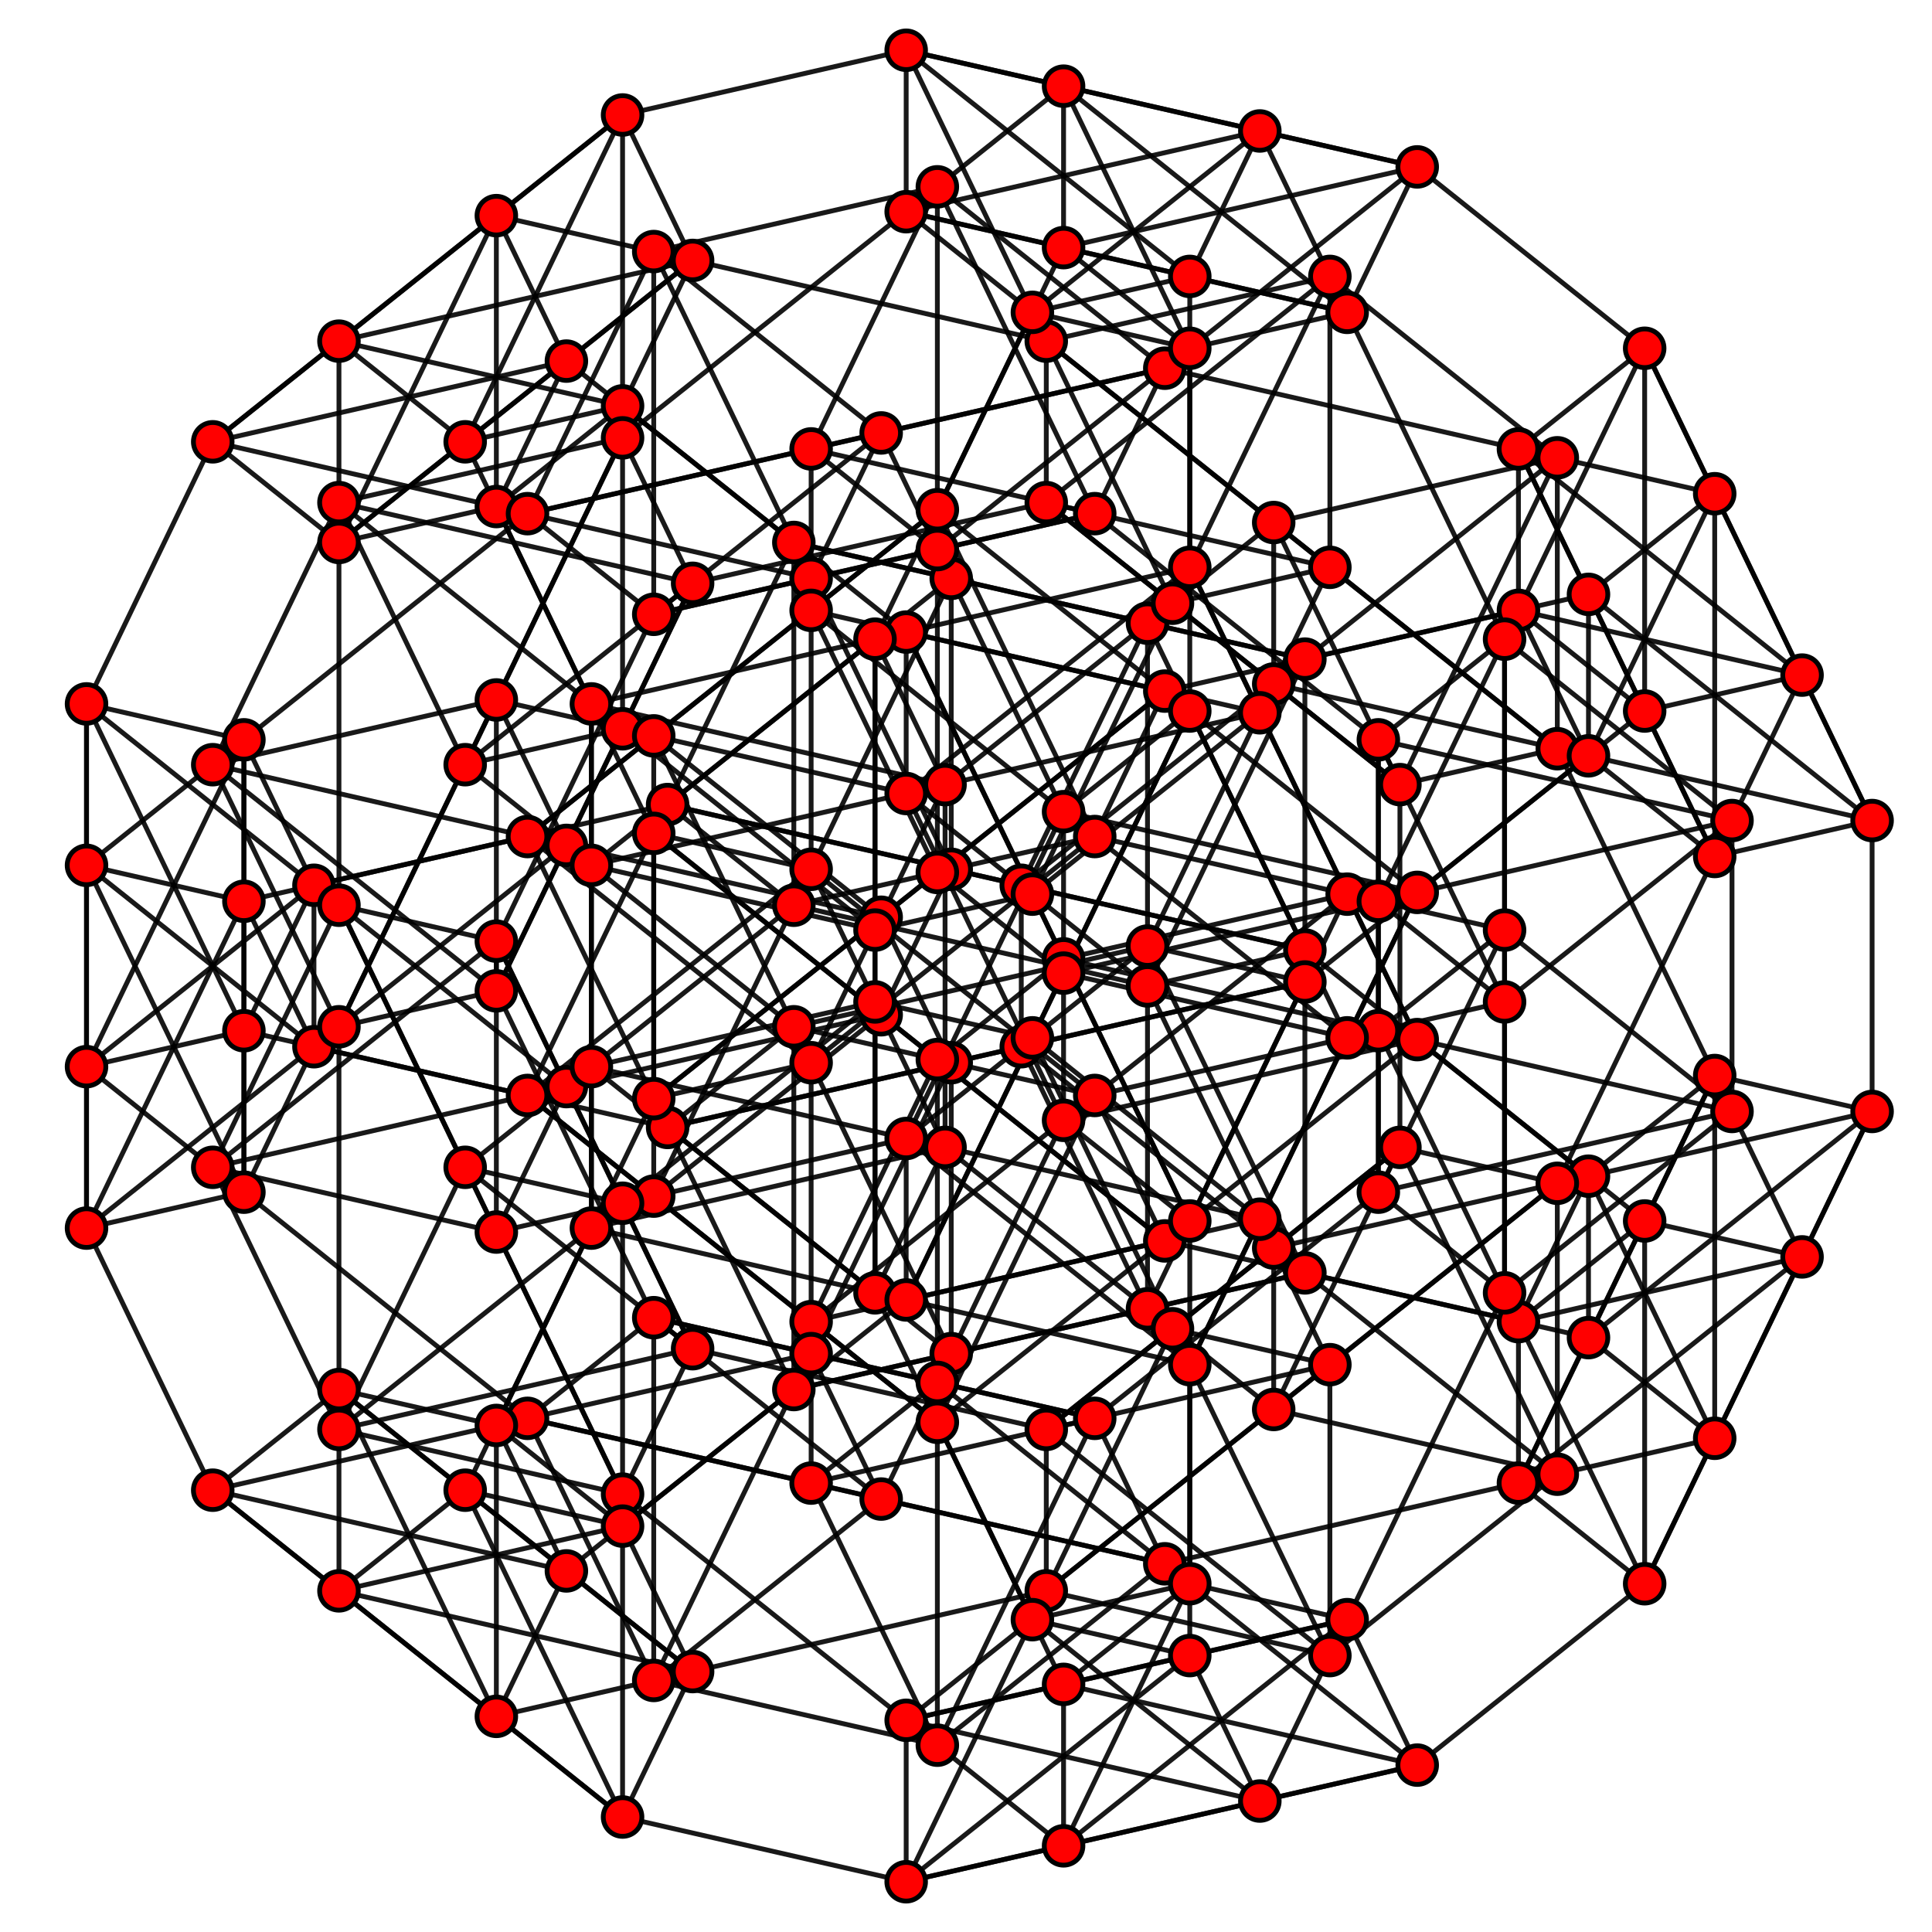 <?xml version="1.0" encoding="UTF-8" standalone="no"?>
<svg
xmlns="http://www.w3.org/2000/svg"
version="1.0"
width="3200" height="3200"
id="6-simplex_t012.svg">
<g style="stroke:#000000;stroke-width:8.0;stroke-opacity:0.90;">
<line x1="2840.097" y1="2382.241" x2="2631.040" y2="2215.524"/>
<line x1="2840.097" y1="2382.241" x2="2631.040" y2="1948.130"/>
<line x1="2840.097" y1="2382.241" x2="2840.097" y2="1781.413"/>
<line x1="2840.097" y1="2382.241" x2="3100.786" y2="1840.914"/>
<line x1="2840.097" y1="2382.241" x2="2579.407" y2="2441.742"/>
<line x1="2840.097" y1="2382.241" x2="2724.079" y2="2623.155"/>
<line x1="2631.040" y1="2215.524" x2="2631.040" y2="1948.130"/>
<line x1="2631.040" y1="2215.524" x2="2840.097" y2="1781.413"/>
<line x1="2631.040" y1="2215.524" x2="3100.786" y2="1840.914"/>
<line x1="2631.040" y1="2215.524" x2="2161.293" y2="2108.307"/>
<line x1="2631.040" y1="2215.524" x2="2515.022" y2="2456.438"/>
<line x1="2631.040" y1="1948.130" x2="2840.097" y2="1781.413"/>
<line x1="2631.040" y1="1948.130" x2="3100.786" y2="1840.914"/>
<line x1="2631.040" y1="1948.130" x2="2161.293" y2="1573.520"/>
<line x1="2631.040" y1="1948.130" x2="2515.022" y2="2189.044"/>
<line x1="2840.097" y1="1781.413" x2="3100.786" y2="1840.914"/>
<line x1="2840.097" y1="1781.413" x2="2579.407" y2="1240.085"/>
<line x1="2840.097" y1="1781.413" x2="2724.079" y2="2022.326"/>
<line x1="3100.786" y1="1840.914" x2="3100.787" y2="1359.086"/>
<line x1="3100.786" y1="1840.914" x2="2984.769" y2="2081.827"/>
<line x1="2579.407" y1="2441.742" x2="2109.660" y2="2334.525"/>
<line x1="2579.407" y1="2441.742" x2="2109.660" y2="2067.132"/>
<line x1="2579.407" y1="2441.742" x2="2318.717" y2="1900.414"/>
<line x1="2579.407" y1="2441.742" x2="2579.407" y2="1959.915"/>
<line x1="2579.407" y1="2441.742" x2="2202.699" y2="2742.156"/>
<line x1="2161.293" y1="2108.307" x2="1900.603" y2="2167.808"/>
<line x1="2161.293" y1="2108.307" x2="1691.546" y2="1733.697"/>
<line x1="2161.293" y1="2108.307" x2="1900.603" y2="1566.980"/>
<line x1="2161.293" y1="2108.307" x2="2161.293" y2="1626.480"/>
<line x1="2161.293" y1="2108.307" x2="1575.528" y2="2242.004"/>
<line x1="2161.293" y1="1573.520" x2="1900.603" y2="1633.020"/>
<line x1="2161.293" y1="1573.520" x2="1691.546" y2="1466.303"/>
<line x1="2161.293" y1="1573.520" x2="1900.603" y2="1032.192"/>
<line x1="2161.293" y1="1573.520" x2="2161.293" y2="1091.693"/>
<line x1="2161.293" y1="1573.520" x2="1575.528" y2="1439.823"/>
<line x1="2579.407" y1="1240.085" x2="2318.717" y2="1299.586"/>
<line x1="2579.407" y1="1240.085" x2="2109.660" y2="1132.868"/>
<line x1="2579.407" y1="1240.085" x2="2109.660" y2="865.474"/>
<line x1="2579.407" y1="1240.085" x2="2579.407" y2="758.258"/>
<line x1="2579.407" y1="1240.085" x2="2202.699" y2="939.671"/>
<line x1="3100.787" y1="1359.086" x2="2840.097" y2="1418.587"/>
<line x1="3100.787" y1="1359.086" x2="2631.040" y2="1251.870"/>
<line x1="3100.787" y1="1359.086" x2="2631.040" y2="984.476"/>
<line x1="3100.787" y1="1359.086" x2="2840.097" y2="817.759"/>
<line x1="3100.787" y1="1359.086" x2="2984.769" y2="1118.173"/>
<line x1="2109.660" y1="2334.525" x2="2109.660" y2="2067.132"/>
<line x1="2109.660" y1="2334.525" x2="2318.717" y2="1900.414"/>
<line x1="2109.660" y1="2334.525" x2="2579.407" y2="1959.915"/>
<line x1="2109.660" y1="2334.525" x2="1900.603" y2="2167.808"/>
<line x1="2109.660" y1="2334.525" x2="1732.953" y2="2634.940"/>
<line x1="2109.660" y1="2067.132" x2="2318.717" y2="1900.414"/>
<line x1="2109.660" y1="2067.132" x2="2579.407" y2="1959.915"/>
<line x1="2109.660" y1="2067.132" x2="1900.603" y2="1633.020"/>
<line x1="2109.660" y1="2067.132" x2="1732.953" y2="2367.546"/>
<line x1="2318.717" y1="1900.414" x2="2579.407" y2="1959.915"/>
<line x1="2318.717" y1="1900.414" x2="2318.717" y2="1299.586"/>
<line x1="2318.717" y1="1900.414" x2="1942.010" y2="2200.829"/>
<line x1="2579.407" y1="1959.915" x2="2840.097" y2="1418.587"/>
<line x1="2579.407" y1="1959.915" x2="2202.699" y2="2260.329"/>
<line x1="1900.603" y1="2167.808" x2="1691.546" y2="1733.697"/>
<line x1="1900.603" y1="2167.808" x2="1900.603" y2="1566.980"/>
<line x1="1900.603" y1="2167.808" x2="2161.293" y2="1626.480"/>
<line x1="1900.603" y1="2167.808" x2="1314.839" y2="2301.505"/>
<line x1="1900.603" y1="1633.020" x2="1691.546" y2="1466.303"/>
<line x1="1900.603" y1="1633.020" x2="1900.603" y2="1032.192"/>
<line x1="1900.603" y1="1633.020" x2="2161.293" y2="1091.693"/>
<line x1="1900.603" y1="1633.020" x2="1314.839" y2="1499.323"/>
<line x1="2318.717" y1="1299.586" x2="2109.660" y2="1132.868"/>
<line x1="2318.717" y1="1299.586" x2="2109.660" y2="865.474"/>
<line x1="2318.717" y1="1299.586" x2="2579.407" y2="758.258"/>
<line x1="2318.717" y1="1299.586" x2="1942.010" y2="999.171"/>
<line x1="2840.097" y1="1418.587" x2="2631.040" y2="1251.870"/>
<line x1="2840.097" y1="1418.587" x2="2631.040" y2="984.476"/>
<line x1="2840.097" y1="1418.587" x2="2840.097" y2="817.759"/>
<line x1="2840.097" y1="1418.587" x2="2724.079" y2="1177.674"/>
<line x1="1691.546" y1="1733.697" x2="1900.603" y2="1566.980"/>
<line x1="1691.546" y1="1733.697" x2="2161.293" y2="1626.480"/>
<line x1="1691.546" y1="1733.697" x2="1691.546" y2="1466.303"/>
<line x1="1691.546" y1="1733.697" x2="1105.782" y2="1867.394"/>
<line x1="1900.603" y1="1566.980" x2="2161.293" y2="1626.480"/>
<line x1="1900.603" y1="1566.980" x2="2109.660" y2="1132.868"/>
<line x1="1900.603" y1="1566.980" x2="1314.839" y2="1700.677"/>
<line x1="2161.293" y1="1626.480" x2="2631.040" y2="1251.870"/>
<line x1="2161.293" y1="1626.480" x2="1575.529" y2="1760.177"/>
<line x1="1691.546" y1="1466.303" x2="1900.603" y2="1032.192"/>
<line x1="1691.546" y1="1466.303" x2="2161.293" y2="1091.693"/>
<line x1="1691.546" y1="1466.303" x2="1105.782" y2="1332.606"/>
<line x1="2109.660" y1="1132.868" x2="2109.660" y2="865.474"/>
<line x1="2109.660" y1="1132.868" x2="2579.407" y2="758.258"/>
<line x1="2109.660" y1="1132.868" x2="1732.953" y2="832.454"/>
<line x1="2631.040" y1="1251.870" x2="2631.040" y2="984.476"/>
<line x1="2631.040" y1="1251.870" x2="2840.097" y2="817.759"/>
<line x1="2631.040" y1="1251.870" x2="2515.022" y2="1010.956"/>
<line x1="1900.603" y1="1032.192" x2="2161.293" y2="1091.693"/>
<line x1="1900.603" y1="1032.192" x2="2109.660" y2="865.474"/>
<line x1="1900.603" y1="1032.192" x2="1314.839" y2="898.495"/>
<line x1="2161.293" y1="1091.693" x2="2631.040" y2="984.476"/>
<line x1="2161.293" y1="1091.693" x2="1575.529" y2="957.996"/>
<line x1="2109.660" y1="865.474" x2="2579.407" y2="758.258"/>
<line x1="2109.660" y1="865.474" x2="1732.953" y2="565.060"/>
<line x1="2631.040" y1="984.476" x2="2840.097" y2="817.759"/>
<line x1="2631.040" y1="984.476" x2="2515.022" y2="743.562"/>
<line x1="2579.407" y1="758.258" x2="2840.097" y2="817.759"/>
<line x1="2579.407" y1="758.258" x2="2202.699" y2="457.844"/>
<line x1="2840.097" y1="817.759" x2="2724.079" y2="576.845"/>
<line x1="2724.079" y1="2623.155" x2="2515.022" y2="2456.438"/>
<line x1="2724.079" y1="2623.155" x2="2515.022" y2="2189.044"/>
<line x1="2724.079" y1="2623.155" x2="2724.079" y2="2022.326"/>
<line x1="2724.079" y1="2623.155" x2="2984.769" y2="2081.827"/>
<line x1="2724.079" y1="2623.155" x2="2347.371" y2="2923.569"/>
<line x1="2515.022" y1="2456.438" x2="2515.022" y2="2189.044"/>
<line x1="2515.022" y1="2456.438" x2="2724.079" y2="2022.326"/>
<line x1="2515.022" y1="2456.438" x2="2984.769" y2="2081.827"/>
<line x1="2515.022" y1="2456.438" x2="1929.257" y2="2590.135"/>
<line x1="2515.022" y1="2189.044" x2="2724.079" y2="2022.326"/>
<line x1="2515.022" y1="2189.044" x2="2984.769" y2="2081.827"/>
<line x1="2515.022" y1="2189.044" x2="1929.257" y2="2055.347"/>
<line x1="2724.079" y1="2022.326" x2="2984.769" y2="2081.827"/>
<line x1="2724.079" y1="2022.326" x2="2347.371" y2="1721.912"/>
<line x1="2984.769" y1="2081.827" x2="2868.751" y2="1840.914"/>
<line x1="2202.699" y1="2742.156" x2="1732.953" y2="2634.940"/>
<line x1="2202.699" y1="2742.156" x2="1732.953" y2="2367.546"/>
<line x1="2202.699" y1="2742.156" x2="1942.010" y2="2200.829"/>
<line x1="2202.699" y1="2742.156" x2="2202.699" y2="2260.329"/>
<line x1="2202.699" y1="2742.156" x2="2086.681" y2="2983.070"/>
<line x1="1575.528" y1="2242.004" x2="1314.839" y2="2301.505"/>
<line x1="1575.528" y1="2242.004" x2="1105.782" y2="1867.394"/>
<line x1="1575.528" y1="2242.004" x2="1314.839" y2="1700.677"/>
<line x1="1575.528" y1="2242.004" x2="1575.529" y2="1760.177"/>
<line x1="1575.528" y1="2242.004" x2="1459.511" y2="2482.918"/>
<line x1="1575.528" y1="1439.823" x2="1314.839" y2="1499.323"/>
<line x1="1575.528" y1="1439.823" x2="1105.782" y2="1332.606"/>
<line x1="1575.528" y1="1439.823" x2="1314.839" y2="898.495"/>
<line x1="1575.528" y1="1439.823" x2="1575.529" y2="957.996"/>
<line x1="1575.528" y1="1439.823" x2="1459.511" y2="1680.736"/>
<line x1="2202.699" y1="939.671" x2="1942.010" y2="999.171"/>
<line x1="2202.699" y1="939.671" x2="1732.953" y2="832.454"/>
<line x1="2202.699" y1="939.671" x2="1732.953" y2="565.060"/>
<line x1="2202.699" y1="939.671" x2="2202.699" y2="457.844"/>
<line x1="2202.699" y1="939.671" x2="2086.681" y2="1180.584"/>
<line x1="2984.769" y1="1118.173" x2="2724.079" y2="1177.674"/>
<line x1="2984.769" y1="1118.173" x2="2515.022" y2="1010.956"/>
<line x1="2984.769" y1="1118.173" x2="2515.022" y2="743.562"/>
<line x1="2984.769" y1="1118.173" x2="2724.079" y2="576.845"/>
<line x1="2984.769" y1="1118.173" x2="2868.751" y2="1359.086"/>
<line x1="1732.953" y1="2634.940" x2="1732.953" y2="2367.546"/>
<line x1="1732.953" y1="2634.940" x2="1942.010" y2="2200.829"/>
<line x1="1732.953" y1="2634.940" x2="2202.699" y2="2260.329"/>
<line x1="1732.953" y1="2634.940" x2="1147.188" y2="2768.637"/>
<line x1="1732.953" y1="2367.546" x2="1942.010" y2="2200.829"/>
<line x1="1732.953" y1="2367.546" x2="2202.699" y2="2260.329"/>
<line x1="1732.953" y1="2367.546" x2="1147.188" y2="2233.849"/>
<line x1="1942.010" y1="2200.829" x2="2202.699" y2="2260.329"/>
<line x1="1942.010" y1="2200.829" x2="1565.302" y2="1900.414"/>
<line x1="2202.699" y1="2260.329" x2="2086.681" y2="2019.416"/>
<line x1="1314.839" y1="2301.505" x2="1105.782" y2="1867.394"/>
<line x1="1314.839" y1="2301.505" x2="1314.839" y2="1700.677"/>
<line x1="1314.839" y1="2301.505" x2="1575.529" y2="1760.177"/>
<line x1="1314.839" y1="2301.505" x2="938.131" y2="2601.919"/>
<line x1="1314.839" y1="1499.323" x2="1105.782" y2="1332.606"/>
<line x1="1314.839" y1="1499.323" x2="1314.839" y2="898.495"/>
<line x1="1314.839" y1="1499.323" x2="1575.529" y2="957.996"/>
<line x1="1314.839" y1="1499.323" x2="938.131" y2="1799.738"/>
<line x1="1942.010" y1="999.171" x2="1732.953" y2="832.454"/>
<line x1="1942.010" y1="999.171" x2="1732.953" y2="565.060"/>
<line x1="1942.010" y1="999.171" x2="2202.699" y2="457.844"/>
<line x1="1942.010" y1="999.171" x2="1565.302" y2="1299.586"/>
<line x1="2724.079" y1="1177.674" x2="2515.022" y2="1010.956"/>
<line x1="2724.079" y1="1177.674" x2="2515.022" y2="743.562"/>
<line x1="2724.079" y1="1177.674" x2="2724.079" y2="576.845"/>
<line x1="2724.079" y1="1177.674" x2="2347.371" y2="1478.088"/>
<line x1="1105.782" y1="1867.394" x2="1314.839" y2="1700.677"/>
<line x1="1105.782" y1="1867.394" x2="1575.529" y2="1760.177"/>
<line x1="1105.782" y1="1867.394" x2="520.017" y2="1733.697"/>
<line x1="1314.839" y1="1700.677" x2="1575.529" y2="1760.177"/>
<line x1="1314.839" y1="1700.677" x2="938.131" y2="1400.262"/>
<line x1="1575.529" y1="1760.177" x2="1459.511" y2="1519.264"/>
<line x1="1105.782" y1="1332.606" x2="1314.839" y2="898.495"/>
<line x1="1105.782" y1="1332.606" x2="1575.529" y2="957.996"/>
<line x1="1105.782" y1="1332.606" x2="520.017" y2="1466.303"/>
<line x1="1732.953" y1="832.454" x2="1732.953" y2="565.060"/>
<line x1="1732.953" y1="832.454" x2="2202.699" y2="457.844"/>
<line x1="1732.953" y1="832.454" x2="1147.188" y2="966.151"/>
<line x1="2515.022" y1="1010.956" x2="2515.022" y2="743.562"/>
<line x1="2515.022" y1="1010.956" x2="2724.079" y2="576.845"/>
<line x1="2515.022" y1="1010.956" x2="1929.257" y2="1144.653"/>
<line x1="1314.839" y1="898.495" x2="1575.529" y2="957.996"/>
<line x1="1314.839" y1="898.495" x2="938.131" y2="598.081"/>
<line x1="1575.529" y1="957.996" x2="1459.511" y2="717.082"/>
<line x1="1732.953" y1="565.060" x2="2202.699" y2="457.844"/>
<line x1="1732.953" y1="565.060" x2="1147.188" y2="431.363"/>
<line x1="2515.022" y1="743.562" x2="2724.079" y2="576.845"/>
<line x1="2515.022" y1="743.562" x2="1929.257" y2="609.865"/>
<line x1="2202.699" y1="457.844" x2="2086.681" y2="216.930"/>
<line x1="2724.079" y1="576.845" x2="2347.371" y2="276.431"/>
<line x1="2347.371" y1="2923.569" x2="2086.681" y2="2983.070"/>
<line x1="2347.371" y1="2923.569" x2="1761.607" y2="3057.266"/>
<line x1="2347.371" y1="2923.569" x2="1761.607" y2="2789.872"/>
<line x1="2347.371" y1="2923.569" x2="1970.664" y2="2623.155"/>
<line x1="2347.371" y1="2923.569" x2="2231.353" y2="2682.656"/>
<line x1="1929.257" y1="2590.135" x2="1459.511" y2="2482.918"/>
<line x1="1929.257" y1="2590.135" x2="1552.550" y2="2890.549"/>
<line x1="1929.257" y1="2590.135" x2="1343.493" y2="2456.438"/>
<line x1="1929.257" y1="2590.135" x2="1552.550" y2="2289.720"/>
<line x1="1929.257" y1="2590.135" x2="1813.240" y2="2349.221"/>
<line x1="1929.257" y1="2055.347" x2="1459.511" y2="1680.736"/>
<line x1="1929.257" y1="2055.347" x2="1552.550" y2="2355.761"/>
<line x1="1929.257" y1="2055.347" x2="1343.493" y2="2189.044"/>
<line x1="1929.257" y1="2055.347" x2="1552.550" y2="1754.933"/>
<line x1="1929.257" y1="2055.347" x2="1813.240" y2="1814.433"/>
<line x1="2347.371" y1="1721.912" x2="2086.681" y2="1180.584"/>
<line x1="2347.371" y1="1721.912" x2="1970.664" y2="2022.326"/>
<line x1="2347.371" y1="1721.912" x2="1761.607" y2="1855.609"/>
<line x1="2347.371" y1="1721.912" x2="1761.607" y2="1588.215"/>
<line x1="2347.371" y1="1721.912" x2="2231.353" y2="1480.999"/>
<line x1="2868.751" y1="1840.914" x2="2868.751" y2="1359.086"/>
<line x1="2868.751" y1="1840.914" x2="2492.043" y2="2141.328"/>
<line x1="2868.751" y1="1840.914" x2="2282.986" y2="1974.610"/>
<line x1="2868.751" y1="1840.914" x2="2282.986" y2="1707.217"/>
<line x1="2868.751" y1="1840.914" x2="2492.043" y2="1540.499"/>
<line x1="2086.681" y1="2983.070" x2="1500.917" y2="3116.767"/>
<line x1="2086.681" y1="2983.070" x2="1500.917" y2="2849.373"/>
<line x1="2086.681" y1="2983.070" x2="1709.974" y2="2682.656"/>
<line x1="2086.681" y1="2983.070" x2="1970.664" y2="2742.156"/>
<line x1="1459.511" y1="2482.918" x2="1082.803" y2="2783.332"/>
<line x1="1459.511" y1="2482.918" x2="873.746" y2="2349.221"/>
<line x1="1459.511" y1="2482.918" x2="1082.803" y2="2182.504"/>
<line x1="1459.511" y1="2482.918" x2="1343.493" y2="2242.004"/>
<line x1="1459.511" y1="1680.736" x2="1082.803" y2="1981.151"/>
<line x1="1459.511" y1="1680.736" x2="873.746" y2="1814.433"/>
<line x1="1459.511" y1="1680.736" x2="1082.803" y2="1380.322"/>
<line x1="1459.511" y1="1680.736" x2="1343.493" y2="1439.823"/>
<line x1="2086.681" y1="1180.584" x2="1709.974" y2="1480.999"/>
<line x1="2086.681" y1="1180.584" x2="1500.917" y2="1314.281"/>
<line x1="2086.681" y1="1180.584" x2="1500.917" y2="1046.887"/>
<line x1="2086.681" y1="1180.584" x2="1970.664" y2="939.671"/>
<line x1="2868.751" y1="1359.086" x2="2492.043" y2="1659.501"/>
<line x1="2868.751" y1="1359.086" x2="2282.986" y2="1492.783"/>
<line x1="2868.751" y1="1359.086" x2="2282.986" y2="1225.390"/>
<line x1="2868.751" y1="1359.086" x2="2492.043" y2="1058.672"/>
<line x1="1147.188" y1="2768.637" x2="938.131" y2="2601.919"/>
<line x1="1147.188" y1="2768.637" x2="1031.170" y2="3009.550"/>
<line x1="1147.188" y1="2768.637" x2="561.424" y2="2634.940"/>
<line x1="1147.188" y1="2768.637" x2="770.480" y2="2468.222"/>
<line x1="1147.188" y1="2768.637" x2="1031.170" y2="2527.723"/>
<line x1="1147.188" y1="2233.849" x2="938.131" y2="1799.738"/>
<line x1="1147.188" y1="2233.849" x2="1031.170" y2="2474.763"/>
<line x1="1147.188" y1="2233.849" x2="561.424" y2="2367.546"/>
<line x1="1147.188" y1="2233.849" x2="770.480" y2="1933.435"/>
<line x1="1147.188" y1="2233.849" x2="1031.170" y2="1992.935"/>
<line x1="1565.302" y1="1900.414" x2="1565.302" y2="1299.586"/>
<line x1="1565.302" y1="1900.414" x2="1449.284" y2="2141.328"/>
<line x1="1565.302" y1="1900.414" x2="979.537" y2="2034.111"/>
<line x1="1565.302" y1="1900.414" x2="979.537" y2="1766.717"/>
<line x1="1565.302" y1="1900.414" x2="1449.284" y2="1659.501"/>
<line x1="2086.681" y1="2019.416" x2="2347.371" y2="1478.088"/>
<line x1="2086.681" y1="2019.416" x2="1970.664" y2="2260.329"/>
<line x1="2086.681" y1="2019.416" x2="1500.917" y2="2153.113"/>
<line x1="2086.681" y1="2019.416" x2="1500.917" y2="1885.719"/>
<line x1="2086.681" y1="2019.416" x2="1709.974" y2="1719.001"/>
<line x1="938.131" y1="2601.919" x2="822.113" y2="2842.833"/>
<line x1="938.131" y1="2601.919" x2="352.367" y2="2468.222"/>
<line x1="938.131" y1="2601.919" x2="561.424" y2="2301.505"/>
<line x1="938.131" y1="2601.919" x2="822.113" y2="2361.006"/>
<line x1="938.131" y1="1799.738" x2="822.113" y2="2040.651"/>
<line x1="938.131" y1="1799.738" x2="352.367" y2="1933.435"/>
<line x1="938.131" y1="1799.738" x2="561.424" y2="1499.323"/>
<line x1="938.131" y1="1799.738" x2="822.113" y2="1558.824"/>
<line x1="1565.302" y1="1299.586" x2="1449.284" y2="1540.499"/>
<line x1="1565.302" y1="1299.586" x2="979.537" y2="1433.283"/>
<line x1="1565.302" y1="1299.586" x2="979.537" y2="1165.889"/>
<line x1="1565.302" y1="1299.586" x2="1449.284" y2="1058.672"/>
<line x1="2347.371" y1="1478.088" x2="2231.353" y2="1719.001"/>
<line x1="2347.371" y1="1478.088" x2="1761.607" y2="1611.785"/>
<line x1="2347.371" y1="1478.088" x2="1761.607" y2="1344.391"/>
<line x1="2347.371" y1="1478.088" x2="1970.664" y2="1177.674"/>
<line x1="520.017" y1="1733.697" x2="520.017" y2="1466.303"/>
<line x1="520.017" y1="1733.697" x2="403.999" y2="1974.610"/>
<line x1="520.017" y1="1733.697" x2="143.310" y2="2034.111"/>
<line x1="520.017" y1="1733.697" x2="143.310" y2="1433.283"/>
<line x1="520.017" y1="1733.697" x2="403.999" y2="1492.783"/>
<line x1="938.131" y1="1400.262" x2="1147.188" y2="966.151"/>
<line x1="938.131" y1="1400.262" x2="822.113" y2="1641.176"/>
<line x1="938.131" y1="1400.262" x2="561.424" y2="1700.677"/>
<line x1="938.131" y1="1400.262" x2="352.367" y2="1266.565"/>
<line x1="938.131" y1="1400.262" x2="822.113" y2="1159.349"/>
<line x1="1459.511" y1="1519.264" x2="1929.257" y2="1144.653"/>
<line x1="1459.511" y1="1519.264" x2="1343.493" y2="1760.177"/>
<line x1="1459.511" y1="1519.264" x2="1082.803" y2="1819.678"/>
<line x1="1459.511" y1="1519.264" x2="873.746" y2="1385.567"/>
<line x1="1459.511" y1="1519.264" x2="1082.803" y2="1218.849"/>
<line x1="520.017" y1="1466.303" x2="403.999" y2="1707.217"/>
<line x1="520.017" y1="1466.303" x2="143.310" y2="1766.717"/>
<line x1="520.017" y1="1466.303" x2="143.310" y2="1165.889"/>
<line x1="520.017" y1="1466.303" x2="403.999" y2="1225.390"/>
<line x1="1147.188" y1="966.151" x2="1031.170" y2="1207.065"/>
<line x1="1147.188" y1="966.151" x2="770.480" y2="1266.565"/>
<line x1="1147.188" y1="966.151" x2="561.424" y2="832.454"/>
<line x1="1147.188" y1="966.151" x2="1031.170" y2="725.237"/>
<line x1="1929.257" y1="1144.653" x2="1813.240" y2="1385.567"/>
<line x1="1929.257" y1="1144.653" x2="1552.550" y2="1445.067"/>
<line x1="1929.257" y1="1144.653" x2="1343.493" y2="1010.956"/>
<line x1="1929.257" y1="1144.653" x2="1552.550" y2="844.239"/>
<line x1="938.131" y1="598.081" x2="1147.188" y2="431.363"/>
<line x1="938.131" y1="598.081" x2="822.113" y2="838.994"/>
<line x1="938.131" y1="598.081" x2="561.424" y2="898.495"/>
<line x1="938.131" y1="598.081" x2="352.367" y2="731.778"/>
<line x1="938.131" y1="598.081" x2="822.113" y2="357.167"/>
<line x1="1459.511" y1="717.082" x2="1929.257" y2="609.865"/>
<line x1="1459.511" y1="717.082" x2="1343.493" y2="957.996"/>
<line x1="1459.511" y1="717.082" x2="1082.803" y2="1017.496"/>
<line x1="1459.511" y1="717.082" x2="873.746" y2="850.779"/>
<line x1="1459.511" y1="717.082" x2="1082.803" y2="416.668"/>
<line x1="1147.188" y1="431.363" x2="1031.170" y2="672.277"/>
<line x1="1147.188" y1="431.363" x2="770.480" y2="731.778"/>
<line x1="1147.188" y1="431.363" x2="561.424" y2="565.060"/>
<line x1="1147.188" y1="431.363" x2="1031.170" y2="190.450"/>
<line x1="1929.257" y1="609.865" x2="1813.240" y2="850.779"/>
<line x1="1929.257" y1="609.865" x2="1552.550" y2="910.280"/>
<line x1="1929.257" y1="609.865" x2="1343.493" y2="743.562"/>
<line x1="1929.257" y1="609.865" x2="1552.550" y2="309.451"/>
<line x1="2086.681" y1="216.930" x2="2347.371" y2="276.431"/>
<line x1="2086.681" y1="216.930" x2="1970.664" y2="457.844"/>
<line x1="2086.681" y1="216.930" x2="1709.974" y2="517.344"/>
<line x1="2086.681" y1="216.930" x2="1500.917" y2="350.627"/>
<line x1="2086.681" y1="216.930" x2="1500.917" y2="83.233"/>
<line x1="2347.371" y1="276.431" x2="2231.353" y2="517.344"/>
<line x1="2347.371" y1="276.431" x2="1970.664" y2="576.845"/>
<line x1="2347.371" y1="276.431" x2="1761.607" y2="410.128"/>
<line x1="2347.371" y1="276.431" x2="1761.607" y2="142.734"/>
<line x1="1761.607" y1="3057.266" x2="1761.607" y2="2789.872"/>
<line x1="1761.607" y1="3057.266" x2="1970.664" y2="2623.155"/>
<line x1="1761.607" y1="3057.266" x2="2231.353" y2="2682.656"/>
<line x1="1761.607" y1="3057.266" x2="1552.550" y2="2890.549"/>
<line x1="1761.607" y1="3057.266" x2="1500.917" y2="3116.767"/>
<line x1="1761.607" y1="2789.872" x2="1970.664" y2="2623.155"/>
<line x1="1761.607" y1="2789.872" x2="2231.353" y2="2682.656"/>
<line x1="1761.607" y1="2789.872" x2="1552.550" y2="2355.761"/>
<line x1="1761.607" y1="2789.872" x2="1500.917" y2="2849.373"/>
<line x1="1970.664" y1="2623.155" x2="2231.353" y2="2682.656"/>
<line x1="1970.664" y1="2623.155" x2="1970.664" y2="2022.326"/>
<line x1="1970.664" y1="2623.155" x2="1709.974" y2="2682.656"/>
<line x1="2231.353" y1="2682.656" x2="2492.043" y2="2141.328"/>
<line x1="2231.353" y1="2682.656" x2="1970.664" y2="2742.156"/>
<line x1="1552.550" y1="2890.549" x2="1343.493" y2="2456.438"/>
<line x1="1552.550" y1="2890.549" x2="1552.550" y2="2289.720"/>
<line x1="1552.550" y1="2890.549" x2="1813.240" y2="2349.221"/>
<line x1="1552.550" y1="2890.549" x2="1082.803" y2="2783.332"/>
<line x1="1552.550" y1="2355.761" x2="1343.493" y2="2189.044"/>
<line x1="1552.550" y1="2355.761" x2="1552.550" y2="1754.933"/>
<line x1="1552.550" y1="2355.761" x2="1813.240" y2="1814.433"/>
<line x1="1552.550" y1="2355.761" x2="1082.803" y2="1981.151"/>
<line x1="1970.664" y1="2022.326" x2="1761.607" y2="1855.609"/>
<line x1="1970.664" y1="2022.326" x2="1761.607" y2="1588.215"/>
<line x1="1970.664" y1="2022.326" x2="2231.353" y2="1480.999"/>
<line x1="1970.664" y1="2022.326" x2="1709.974" y2="1480.999"/>
<line x1="2492.043" y1="2141.328" x2="2282.986" y2="1974.610"/>
<line x1="2492.043" y1="2141.328" x2="2282.986" y2="1707.217"/>
<line x1="2492.043" y1="2141.328" x2="2492.043" y2="1540.499"/>
<line x1="2492.043" y1="2141.328" x2="2492.043" y2="1659.501"/>
<line x1="1343.493" y1="2456.438" x2="1552.550" y2="2289.720"/>
<line x1="1343.493" y1="2456.438" x2="1813.240" y2="2349.221"/>
<line x1="1343.493" y1="2456.438" x2="1343.493" y2="2189.044"/>
<line x1="1343.493" y1="2456.438" x2="873.746" y2="2349.221"/>
<line x1="1552.550" y1="2289.720" x2="1813.240" y2="2349.221"/>
<line x1="1552.550" y1="2289.720" x2="1761.607" y2="1855.609"/>
<line x1="1552.550" y1="2289.720" x2="1082.803" y2="2182.504"/>
<line x1="1813.240" y1="2349.221" x2="2282.986" y2="1974.610"/>
<line x1="1813.240" y1="2349.221" x2="1343.493" y2="2242.004"/>
<line x1="1343.493" y1="2189.044" x2="1552.550" y2="1754.933"/>
<line x1="1343.493" y1="2189.044" x2="1813.240" y2="1814.433"/>
<line x1="1343.493" y1="2189.044" x2="873.746" y2="1814.433"/>
<line x1="1761.607" y1="1855.609" x2="1761.607" y2="1588.215"/>
<line x1="1761.607" y1="1855.609" x2="2231.353" y2="1480.999"/>
<line x1="1761.607" y1="1855.609" x2="1500.917" y2="1314.281"/>
<line x1="2282.986" y1="1974.610" x2="2282.986" y2="1707.217"/>
<line x1="2282.986" y1="1974.610" x2="2492.043" y2="1540.499"/>
<line x1="2282.986" y1="1974.610" x2="2282.986" y2="1492.783"/>
<line x1="1552.550" y1="1754.933" x2="1813.240" y2="1814.433"/>
<line x1="1552.550" y1="1754.933" x2="1761.607" y2="1588.215"/>
<line x1="1552.550" y1="1754.933" x2="1082.803" y2="1380.322"/>
<line x1="1813.240" y1="1814.433" x2="2282.986" y2="1707.217"/>
<line x1="1813.240" y1="1814.433" x2="1343.493" y2="1439.823"/>
<line x1="1761.607" y1="1588.215" x2="2231.353" y2="1480.999"/>
<line x1="1761.607" y1="1588.215" x2="1500.917" y2="1046.887"/>
<line x1="2282.986" y1="1707.217" x2="2492.043" y2="1540.499"/>
<line x1="2282.986" y1="1707.217" x2="2282.986" y2="1225.390"/>
<line x1="2231.353" y1="1480.999" x2="2492.043" y2="1540.499"/>
<line x1="2231.353" y1="1480.999" x2="1970.664" y2="939.671"/>
<line x1="2492.043" y1="1540.499" x2="2492.043" y2="1058.672"/>
<line x1="1500.917" y1="3116.767" x2="1500.917" y2="2849.373"/>
<line x1="1500.917" y1="3116.767" x2="1709.974" y2="2682.656"/>
<line x1="1500.917" y1="3116.767" x2="1970.664" y2="2742.156"/>
<line x1="1500.917" y1="3116.767" x2="1031.170" y2="3009.550"/>
<line x1="1500.917" y1="2849.373" x2="1709.974" y2="2682.656"/>
<line x1="1500.917" y1="2849.373" x2="1970.664" y2="2742.156"/>
<line x1="1500.917" y1="2849.373" x2="1031.170" y2="2474.763"/>
<line x1="1709.974" y1="2682.656" x2="1970.664" y2="2742.156"/>
<line x1="1709.974" y1="2682.656" x2="1449.284" y2="2141.328"/>
<line x1="1970.664" y1="2742.156" x2="1970.664" y2="2260.329"/>
<line x1="1082.803" y1="2783.332" x2="873.746" y2="2349.221"/>
<line x1="1082.803" y1="2783.332" x2="1082.803" y2="2182.504"/>
<line x1="1082.803" y1="2783.332" x2="1343.493" y2="2242.004"/>
<line x1="1082.803" y1="2783.332" x2="822.113" y2="2842.833"/>
<line x1="1082.803" y1="1981.151" x2="873.746" y2="1814.433"/>
<line x1="1082.803" y1="1981.151" x2="1082.803" y2="1380.322"/>
<line x1="1082.803" y1="1981.151" x2="1343.493" y2="1439.823"/>
<line x1="1082.803" y1="1981.151" x2="822.113" y2="2040.651"/>
<line x1="1709.974" y1="1480.999" x2="1500.917" y2="1314.281"/>
<line x1="1709.974" y1="1480.999" x2="1500.917" y2="1046.887"/>
<line x1="1709.974" y1="1480.999" x2="1970.664" y2="939.671"/>
<line x1="1709.974" y1="1480.999" x2="1449.284" y2="1540.499"/>
<line x1="2492.043" y1="1659.501" x2="2282.986" y2="1492.783"/>
<line x1="2492.043" y1="1659.501" x2="2282.986" y2="1225.390"/>
<line x1="2492.043" y1="1659.501" x2="2492.043" y2="1058.672"/>
<line x1="2492.043" y1="1659.501" x2="2231.353" y2="1719.001"/>
<line x1="873.746" y1="2349.221" x2="1082.803" y2="2182.504"/>
<line x1="873.746" y1="2349.221" x2="1343.493" y2="2242.004"/>
<line x1="873.746" y1="2349.221" x2="403.999" y2="1974.610"/>
<line x1="1082.803" y1="2182.504" x2="1343.493" y2="2242.004"/>
<line x1="1082.803" y1="2182.504" x2="822.113" y2="1641.176"/>
<line x1="1343.493" y1="2242.004" x2="1343.493" y2="1760.177"/>
<line x1="873.746" y1="1814.433" x2="1082.803" y2="1380.322"/>
<line x1="873.746" y1="1814.433" x2="1343.493" y2="1439.823"/>
<line x1="873.746" y1="1814.433" x2="403.999" y2="1707.217"/>
<line x1="1500.917" y1="1314.281" x2="1500.917" y2="1046.887"/>
<line x1="1500.917" y1="1314.281" x2="1970.664" y2="939.671"/>
<line x1="1500.917" y1="1314.281" x2="1031.170" y2="1207.065"/>
<line x1="2282.986" y1="1492.783" x2="2282.986" y2="1225.390"/>
<line x1="2282.986" y1="1492.783" x2="2492.043" y2="1058.672"/>
<line x1="2282.986" y1="1492.783" x2="1813.240" y2="1385.567"/>
<line x1="1082.803" y1="1380.322" x2="1343.493" y2="1439.823"/>
<line x1="1082.803" y1="1380.322" x2="822.113" y2="838.994"/>
<line x1="1343.493" y1="1439.823" x2="1343.493" y2="957.996"/>
<line x1="1500.917" y1="1046.887" x2="1970.664" y2="939.671"/>
<line x1="1500.917" y1="1046.887" x2="1031.170" y2="672.277"/>
<line x1="2282.986" y1="1225.390" x2="2492.043" y2="1058.672"/>
<line x1="2282.986" y1="1225.390" x2="1813.240" y2="850.779"/>
<line x1="1970.664" y1="939.671" x2="1970.664" y2="457.844"/>
<line x1="2492.043" y1="1058.672" x2="2231.353" y2="517.344"/>
<line x1="1031.170" y1="3009.550" x2="822.113" y2="2842.833"/>
<line x1="1031.170" y1="3009.550" x2="561.424" y2="2634.940"/>
<line x1="1031.170" y1="3009.550" x2="770.480" y2="2468.222"/>
<line x1="1031.170" y1="3009.550" x2="1031.170" y2="2527.723"/>
<line x1="1031.170" y1="2474.763" x2="822.113" y2="2040.651"/>
<line x1="1031.170" y1="2474.763" x2="561.424" y2="2367.546"/>
<line x1="1031.170" y1="2474.763" x2="770.480" y2="1933.435"/>
<line x1="1031.170" y1="2474.763" x2="1031.170" y2="1992.935"/>
<line x1="1449.284" y1="2141.328" x2="1449.284" y2="1540.499"/>
<line x1="1449.284" y1="2141.328" x2="979.537" y2="2034.111"/>
<line x1="1449.284" y1="2141.328" x2="979.537" y2="1766.717"/>
<line x1="1449.284" y1="2141.328" x2="1449.284" y2="1659.501"/>
<line x1="1970.664" y1="2260.329" x2="2231.353" y2="1719.001"/>
<line x1="1970.664" y1="2260.329" x2="1500.917" y2="2153.113"/>
<line x1="1970.664" y1="2260.329" x2="1500.917" y2="1885.719"/>
<line x1="1970.664" y1="2260.329" x2="1709.974" y2="1719.001"/>
<line x1="822.113" y1="2842.833" x2="352.367" y2="2468.222"/>
<line x1="822.113" y1="2842.833" x2="561.424" y2="2301.505"/>
<line x1="822.113" y1="2842.833" x2="822.113" y2="2361.006"/>
<line x1="822.113" y1="2040.651" x2="352.367" y2="1933.435"/>
<line x1="822.113" y1="2040.651" x2="561.424" y2="1499.323"/>
<line x1="822.113" y1="2040.651" x2="822.113" y2="1558.824"/>
<line x1="1449.284" y1="1540.499" x2="979.537" y2="1433.283"/>
<line x1="1449.284" y1="1540.499" x2="979.537" y2="1165.889"/>
<line x1="1449.284" y1="1540.499" x2="1449.284" y2="1058.672"/>
<line x1="2231.353" y1="1719.001" x2="1761.607" y2="1611.785"/>
<line x1="2231.353" y1="1719.001" x2="1761.607" y2="1344.391"/>
<line x1="2231.353" y1="1719.001" x2="1970.664" y2="1177.674"/>
<line x1="403.999" y1="1974.610" x2="403.999" y2="1707.217"/>
<line x1="403.999" y1="1974.610" x2="143.310" y2="2034.111"/>
<line x1="403.999" y1="1974.610" x2="143.310" y2="1433.283"/>
<line x1="403.999" y1="1974.610" x2="403.999" y2="1492.783"/>
<line x1="822.113" y1="1641.176" x2="1031.170" y2="1207.065"/>
<line x1="822.113" y1="1641.176" x2="561.424" y2="1700.677"/>
<line x1="822.113" y1="1641.176" x2="352.367" y2="1266.565"/>
<line x1="822.113" y1="1641.176" x2="822.113" y2="1159.349"/>
<line x1="1343.493" y1="1760.177" x2="1813.240" y2="1385.567"/>
<line x1="1343.493" y1="1760.177" x2="1082.803" y2="1819.678"/>
<line x1="1343.493" y1="1760.177" x2="873.746" y2="1385.567"/>
<line x1="1343.493" y1="1760.177" x2="1082.803" y2="1218.849"/>
<line x1="403.999" y1="1707.217" x2="143.310" y2="1766.717"/>
<line x1="403.999" y1="1707.217" x2="143.310" y2="1165.889"/>
<line x1="403.999" y1="1707.217" x2="403.999" y2="1225.390"/>
<line x1="1031.170" y1="1207.065" x2="770.480" y2="1266.565"/>
<line x1="1031.170" y1="1207.065" x2="561.424" y2="832.454"/>
<line x1="1031.170" y1="1207.065" x2="1031.170" y2="725.237"/>
<line x1="1813.240" y1="1385.567" x2="1552.550" y2="1445.067"/>
<line x1="1813.240" y1="1385.567" x2="1343.493" y2="1010.956"/>
<line x1="1813.240" y1="1385.567" x2="1552.550" y2="844.239"/>
<line x1="822.113" y1="838.994" x2="1031.170" y2="672.277"/>
<line x1="822.113" y1="838.994" x2="561.424" y2="898.495"/>
<line x1="822.113" y1="838.994" x2="352.367" y2="731.778"/>
<line x1="822.113" y1="838.994" x2="822.113" y2="357.167"/>
<line x1="1343.493" y1="957.996" x2="1813.240" y2="850.779"/>
<line x1="1343.493" y1="957.996" x2="1082.803" y2="1017.496"/>
<line x1="1343.493" y1="957.996" x2="873.746" y2="850.779"/>
<line x1="1343.493" y1="957.996" x2="1082.803" y2="416.668"/>
<line x1="1031.170" y1="672.277" x2="770.480" y2="731.778"/>
<line x1="1031.170" y1="672.277" x2="561.424" y2="565.060"/>
<line x1="1031.170" y1="672.277" x2="1031.170" y2="190.450"/>
<line x1="1813.240" y1="850.779" x2="1552.550" y2="910.280"/>
<line x1="1813.240" y1="850.779" x2="1343.493" y2="743.562"/>
<line x1="1813.240" y1="850.779" x2="1552.550" y2="309.451"/>
<line x1="1970.664" y1="457.844" x2="2231.353" y2="517.344"/>
<line x1="1970.664" y1="457.844" x2="1709.974" y2="517.344"/>
<line x1="1970.664" y1="457.844" x2="1500.917" y2="350.627"/>
<line x1="1970.664" y1="457.844" x2="1500.917" y2="83.233"/>
<line x1="2231.353" y1="517.344" x2="1970.664" y2="576.845"/>
<line x1="2231.353" y1="517.344" x2="1761.607" y2="410.128"/>
<line x1="2231.353" y1="517.344" x2="1761.607" y2="142.734"/>
<line x1="561.424" y1="2634.940" x2="770.480" y2="2468.222"/>
<line x1="561.424" y1="2634.940" x2="1031.170" y2="2527.723"/>
<line x1="561.424" y1="2634.940" x2="561.424" y2="2367.546"/>
<line x1="561.424" y1="2634.940" x2="352.367" y2="2468.222"/>
<line x1="770.480" y1="2468.222" x2="1031.170" y2="2527.723"/>
<line x1="770.480" y1="2468.222" x2="979.537" y2="2034.111"/>
<line x1="770.480" y1="2468.222" x2="561.424" y2="2301.505"/>
<line x1="1031.170" y1="2527.723" x2="1500.917" y2="2153.113"/>
<line x1="1031.170" y1="2527.723" x2="822.113" y2="2361.006"/>
<line x1="561.424" y1="2367.546" x2="770.480" y2="1933.435"/>
<line x1="561.424" y1="2367.546" x2="1031.170" y2="1992.935"/>
<line x1="561.424" y1="2367.546" x2="352.367" y2="1933.435"/>
<line x1="979.537" y1="2034.111" x2="979.537" y2="1766.717"/>
<line x1="979.537" y1="2034.111" x2="1449.284" y2="1659.501"/>
<line x1="979.537" y1="2034.111" x2="979.537" y2="1433.283"/>
<line x1="1500.917" y1="2153.113" x2="1500.917" y2="1885.719"/>
<line x1="1500.917" y1="2153.113" x2="1709.974" y2="1719.001"/>
<line x1="1500.917" y1="2153.113" x2="1761.607" y2="1611.785"/>
<line x1="770.480" y1="1933.435" x2="1031.170" y2="1992.935"/>
<line x1="770.480" y1="1933.435" x2="979.537" y2="1766.717"/>
<line x1="770.480" y1="1933.435" x2="561.424" y2="1499.323"/>
<line x1="1031.170" y1="1992.935" x2="1500.917" y2="1885.719"/>
<line x1="1031.170" y1="1992.935" x2="822.113" y2="1558.824"/>
<line x1="979.537" y1="1766.717" x2="1449.284" y2="1659.501"/>
<line x1="979.537" y1="1766.717" x2="979.537" y2="1165.889"/>
<line x1="1500.917" y1="1885.719" x2="1709.974" y2="1719.001"/>
<line x1="1500.917" y1="1885.719" x2="1761.607" y2="1344.391"/>
<line x1="1449.284" y1="1659.501" x2="1709.974" y2="1719.001"/>
<line x1="1449.284" y1="1659.501" x2="1449.284" y2="1058.672"/>
<line x1="1709.974" y1="1719.001" x2="1970.664" y2="1177.674"/>
<line x1="352.367" y1="2468.222" x2="561.424" y2="2301.505"/>
<line x1="352.367" y1="2468.222" x2="822.113" y2="2361.006"/>
<line x1="352.367" y1="2468.222" x2="143.310" y2="2034.111"/>
<line x1="561.424" y1="2301.505" x2="822.113" y2="2361.006"/>
<line x1="561.424" y1="2301.505" x2="561.424" y2="1700.677"/>
<line x1="822.113" y1="2361.006" x2="1082.803" y2="1819.678"/>
<line x1="352.367" y1="1933.435" x2="561.424" y2="1499.323"/>
<line x1="352.367" y1="1933.435" x2="822.113" y2="1558.824"/>
<line x1="352.367" y1="1933.435" x2="143.310" y2="1766.717"/>
<line x1="979.537" y1="1433.283" x2="979.537" y2="1165.889"/>
<line x1="979.537" y1="1433.283" x2="1449.284" y2="1058.672"/>
<line x1="979.537" y1="1433.283" x2="770.480" y2="1266.565"/>
<line x1="1761.607" y1="1611.785" x2="1761.607" y2="1344.391"/>
<line x1="1761.607" y1="1611.785" x2="1970.664" y2="1177.674"/>
<line x1="1761.607" y1="1611.785" x2="1552.550" y2="1445.067"/>
<line x1="561.424" y1="1499.323" x2="822.113" y2="1558.824"/>
<line x1="561.424" y1="1499.323" x2="561.424" y2="898.495"/>
<line x1="822.113" y1="1558.824" x2="1082.803" y2="1017.496"/>
<line x1="979.537" y1="1165.889" x2="1449.284" y2="1058.672"/>
<line x1="979.537" y1="1165.889" x2="770.480" y2="731.778"/>
<line x1="1761.607" y1="1344.391" x2="1970.664" y2="1177.674"/>
<line x1="1761.607" y1="1344.391" x2="1552.550" y2="910.280"/>
<line x1="1449.284" y1="1058.672" x2="1709.974" y2="517.344"/>
<line x1="1970.664" y1="1177.674" x2="1970.664" y2="576.845"/>
<line x1="143.310" y1="2034.111" x2="143.310" y2="1766.717"/>
<line x1="143.310" y1="2034.111" x2="143.310" y2="1433.283"/>
<line x1="143.310" y1="2034.111" x2="403.999" y2="1492.783"/>
<line x1="561.424" y1="1700.677" x2="770.480" y2="1266.565"/>
<line x1="561.424" y1="1700.677" x2="352.367" y2="1266.565"/>
<line x1="561.424" y1="1700.677" x2="822.113" y2="1159.349"/>
<line x1="1082.803" y1="1819.678" x2="1552.550" y2="1445.067"/>
<line x1="1082.803" y1="1819.678" x2="873.746" y2="1385.567"/>
<line x1="1082.803" y1="1819.678" x2="1082.803" y2="1218.849"/>
<line x1="143.310" y1="1766.717" x2="143.310" y2="1165.889"/>
<line x1="143.310" y1="1766.717" x2="403.999" y2="1225.390"/>
<line x1="770.480" y1="1266.565" x2="561.424" y2="832.454"/>
<line x1="770.480" y1="1266.565" x2="1031.170" y2="725.237"/>
<line x1="1552.550" y1="1445.067" x2="1343.493" y2="1010.956"/>
<line x1="1552.550" y1="1445.067" x2="1552.550" y2="844.239"/>
<line x1="561.424" y1="898.495" x2="770.480" y2="731.778"/>
<line x1="561.424" y1="898.495" x2="352.367" y2="731.778"/>
<line x1="561.424" y1="898.495" x2="822.113" y2="357.167"/>
<line x1="1082.803" y1="1017.496" x2="1552.550" y2="910.280"/>
<line x1="1082.803" y1="1017.496" x2="873.746" y2="850.779"/>
<line x1="1082.803" y1="1017.496" x2="1082.803" y2="416.668"/>
<line x1="770.480" y1="731.778" x2="561.424" y2="565.060"/>
<line x1="770.480" y1="731.778" x2="1031.170" y2="190.450"/>
<line x1="1552.550" y1="910.280" x2="1343.493" y2="743.562"/>
<line x1="1552.550" y1="910.280" x2="1552.550" y2="309.451"/>
<line x1="1709.974" y1="517.344" x2="1970.664" y2="576.845"/>
<line x1="1709.974" y1="517.344" x2="1500.917" y2="350.627"/>
<line x1="1709.974" y1="517.344" x2="1500.917" y2="83.233"/>
<line x1="1970.664" y1="576.845" x2="1761.607" y2="410.128"/>
<line x1="1970.664" y1="576.845" x2="1761.607" y2="142.734"/>
<line x1="143.310" y1="1433.283" x2="403.999" y2="1492.783"/>
<line x1="143.310" y1="1433.283" x2="352.367" y2="1266.565"/>
<line x1="143.310" y1="1433.283" x2="143.310" y2="1165.889"/>
<line x1="403.999" y1="1492.783" x2="873.746" y2="1385.567"/>
<line x1="403.999" y1="1492.783" x2="403.999" y2="1225.390"/>
<line x1="352.367" y1="1266.565" x2="822.113" y2="1159.349"/>
<line x1="352.367" y1="1266.565" x2="561.424" y2="832.454"/>
<line x1="873.746" y1="1385.567" x2="1082.803" y2="1218.849"/>
<line x1="873.746" y1="1385.567" x2="1343.493" y2="1010.956"/>
<line x1="822.113" y1="1159.349" x2="1082.803" y2="1218.849"/>
<line x1="822.113" y1="1159.349" x2="1031.170" y2="725.237"/>
<line x1="1082.803" y1="1218.849" x2="1552.550" y2="844.239"/>
<line x1="143.310" y1="1165.889" x2="403.999" y2="1225.390"/>
<line x1="143.310" y1="1165.889" x2="352.367" y2="731.778"/>
<line x1="403.999" y1="1225.390" x2="873.746" y2="850.779"/>
<line x1="561.424" y1="832.454" x2="1031.170" y2="725.237"/>
<line x1="561.424" y1="832.454" x2="561.424" y2="565.060"/>
<line x1="1343.493" y1="1010.956" x2="1552.550" y2="844.239"/>
<line x1="1343.493" y1="1010.956" x2="1343.493" y2="743.562"/>
<line x1="1031.170" y1="725.237" x2="1500.917" y2="350.627"/>
<line x1="1552.550" y1="844.239" x2="1761.607" y2="410.128"/>
<line x1="352.367" y1="731.778" x2="561.424" y2="565.060"/>
<line x1="352.367" y1="731.778" x2="822.113" y2="357.167"/>
<line x1="873.746" y1="850.779" x2="1343.493" y2="743.562"/>
<line x1="873.746" y1="850.779" x2="1082.803" y2="416.668"/>
<line x1="561.424" y1="565.060" x2="1031.170" y2="190.450"/>
<line x1="1343.493" y1="743.562" x2="1552.550" y2="309.451"/>
<line x1="1500.917" y1="350.627" x2="1761.607" y2="410.128"/>
<line x1="1500.917" y1="350.627" x2="1500.917" y2="83.233"/>
<line x1="1761.607" y1="410.128" x2="1761.607" y2="142.734"/>
<line x1="822.113" y1="357.167" x2="1082.803" y2="416.668"/>
<line x1="822.113" y1="357.167" x2="1031.170" y2="190.450"/>
<line x1="1082.803" y1="416.668" x2="1552.550" y2="309.451"/>
<line x1="1031.170" y1="190.450" x2="1500.917" y2="83.233"/>
<line x1="1552.550" y1="309.451" x2="1761.607" y2="142.734"/>
<line x1="1500.917" y1="83.233" x2="1761.607" y2="142.734"/>
</g>
<g style="stroke:#000000;stroke-width:8.0;fill:#ff0000">
<circle cx="2840.097" cy="2382.241" r="32.0"/>
<circle cx="2631.040" cy="2215.524" r="32.0"/>
<circle cx="2631.040" cy="1948.130" r="32.0"/>
<circle cx="2840.097" cy="1781.413" r="32.0"/>
<circle cx="3100.786" cy="1840.914" r="32.0"/>
<circle cx="2579.407" cy="2441.742" r="32.0"/>
<circle cx="2161.293" cy="2108.307" r="32.0"/>
<circle cx="2161.293" cy="1573.520" r="32.0"/>
<circle cx="2579.407" cy="1240.085" r="32.0"/>
<circle cx="3100.787" cy="1359.086" r="32.0"/>
<circle cx="2109.660" cy="2334.525" r="32.0"/>
<circle cx="2109.660" cy="2067.132" r="32.0"/>
<circle cx="2318.717" cy="1900.414" r="32.0"/>
<circle cx="2579.407" cy="1959.915" r="32.0"/>
<circle cx="1900.603" cy="2167.808" r="32.0"/>
<circle cx="1900.603" cy="1633.020" r="32.0"/>
<circle cx="2318.717" cy="1299.586" r="32.0"/>
<circle cx="2840.097" cy="1418.587" r="32.0"/>
<circle cx="1691.546" cy="1733.697" r="32.0"/>
<circle cx="1900.603" cy="1566.980" r="32.0"/>
<circle cx="2161.293" cy="1626.480" r="32.0"/>
<circle cx="1691.546" cy="1466.303" r="32.0"/>
<circle cx="2109.660" cy="1132.868" r="32.0"/>
<circle cx="2631.040" cy="1251.870" r="32.0"/>
<circle cx="1900.603" cy="1032.192" r="32.0"/>
<circle cx="2161.293" cy="1091.693" r="32.0"/>
<circle cx="2109.660" cy="865.474" r="32.0"/>
<circle cx="2631.040" cy="984.476" r="32.0"/>
<circle cx="2579.407" cy="758.258" r="32.0"/>
<circle cx="2840.097" cy="817.759" r="32.0"/>
<circle cx="2724.079" cy="2623.155" r="32.0"/>
<circle cx="2515.022" cy="2456.438" r="32.0"/>
<circle cx="2515.022" cy="2189.044" r="32.0"/>
<circle cx="2724.079" cy="2022.326" r="32.0"/>
<circle cx="2984.769" cy="2081.827" r="32.0"/>
<circle cx="2202.699" cy="2742.156" r="32.0"/>
<circle cx="1575.528" cy="2242.004" r="32.0"/>
<circle cx="1575.528" cy="1439.823" r="32.0"/>
<circle cx="2202.699" cy="939.671" r="32.0"/>
<circle cx="2984.769" cy="1118.173" r="32.0"/>
<circle cx="1732.953" cy="2634.940" r="32.0"/>
<circle cx="1732.953" cy="2367.546" r="32.0"/>
<circle cx="1942.010" cy="2200.829" r="32.0"/>
<circle cx="2202.699" cy="2260.329" r="32.0"/>
<circle cx="1314.839" cy="2301.505" r="32.0"/>
<circle cx="1314.839" cy="1499.323" r="32.0"/>
<circle cx="1942.010" cy="999.171" r="32.0"/>
<circle cx="2724.079" cy="1177.674" r="32.0"/>
<circle cx="1105.782" cy="1867.394" r="32.0"/>
<circle cx="1314.839" cy="1700.677" r="32.0"/>
<circle cx="1575.529" cy="1760.177" r="32.0"/>
<circle cx="1105.782" cy="1332.606" r="32.0"/>
<circle cx="1732.953" cy="832.454" r="32.0"/>
<circle cx="2515.022" cy="1010.956" r="32.0"/>
<circle cx="1314.839" cy="898.495" r="32.0"/>
<circle cx="1575.529" cy="957.996" r="32.0"/>
<circle cx="1732.953" cy="565.060" r="32.0"/>
<circle cx="2515.022" cy="743.562" r="32.0"/>
<circle cx="2202.699" cy="457.844" r="32.0"/>
<circle cx="2724.079" cy="576.845" r="32.0"/>
<circle cx="2347.371" cy="2923.569" r="32.0"/>
<circle cx="1929.257" cy="2590.135" r="32.0"/>
<circle cx="1929.257" cy="2055.347" r="32.0"/>
<circle cx="2347.371" cy="1721.912" r="32.0"/>
<circle cx="2868.751" cy="1840.914" r="32.0"/>
<circle cx="2086.681" cy="2983.070" r="32.0"/>
<circle cx="1459.511" cy="2482.918" r="32.0"/>
<circle cx="1459.511" cy="1680.736" r="32.0"/>
<circle cx="2086.681" cy="1180.584" r="32.0"/>
<circle cx="2868.751" cy="1359.086" r="32.0"/>
<circle cx="1147.188" cy="2768.637" r="32.0"/>
<circle cx="1147.188" cy="2233.849" r="32.0"/>
<circle cx="1565.302" cy="1900.414" r="32.0"/>
<circle cx="2086.681" cy="2019.416" r="32.0"/>
<circle cx="938.131" cy="2601.919" r="32.0"/>
<circle cx="938.131" cy="1799.738" r="32.0"/>
<circle cx="1565.302" cy="1299.586" r="32.0"/>
<circle cx="2347.371" cy="1478.088" r="32.0"/>
<circle cx="520.017" cy="1733.697" r="32.0"/>
<circle cx="938.131" cy="1400.262" r="32.0"/>
<circle cx="1459.511" cy="1519.264" r="32.0"/>
<circle cx="520.017" cy="1466.303" r="32.0"/>
<circle cx="1147.188" cy="966.151" r="32.0"/>
<circle cx="1929.257" cy="1144.653" r="32.0"/>
<circle cx="938.131" cy="598.081" r="32.0"/>
<circle cx="1459.511" cy="717.082" r="32.0"/>
<circle cx="1147.188" cy="431.363" r="32.0"/>
<circle cx="1929.257" cy="609.865" r="32.0"/>
<circle cx="2086.681" cy="216.930" r="32.0"/>
<circle cx="2347.371" cy="276.431" r="32.0"/>
<circle cx="1761.607" cy="3057.266" r="32.0"/>
<circle cx="1761.607" cy="2789.872" r="32.0"/>
<circle cx="1970.664" cy="2623.155" r="32.0"/>
<circle cx="2231.353" cy="2682.656" r="32.0"/>
<circle cx="1552.550" cy="2890.549" r="32.0"/>
<circle cx="1552.550" cy="2355.761" r="32.0"/>
<circle cx="1970.664" cy="2022.326" r="32.0"/>
<circle cx="2492.043" cy="2141.328" r="32.0"/>
<circle cx="1343.493" cy="2456.438" r="32.0"/>
<circle cx="1552.550" cy="2289.720" r="32.0"/>
<circle cx="1813.240" cy="2349.221" r="32.0"/>
<circle cx="1343.493" cy="2189.044" r="32.0"/>
<circle cx="1761.607" cy="1855.609" r="32.0"/>
<circle cx="2282.986" cy="1974.610" r="32.0"/>
<circle cx="1552.550" cy="1754.933" r="32.0"/>
<circle cx="1813.240" cy="1814.433" r="32.0"/>
<circle cx="1761.607" cy="1588.215" r="32.0"/>
<circle cx="2282.986" cy="1707.217" r="32.0"/>
<circle cx="2231.353" cy="1480.999" r="32.0"/>
<circle cx="2492.043" cy="1540.499" r="32.0"/>
<circle cx="1500.917" cy="3116.767" r="32.0"/>
<circle cx="1500.917" cy="2849.373" r="32.0"/>
<circle cx="1709.974" cy="2682.656" r="32.0"/>
<circle cx="1970.664" cy="2742.156" r="32.0"/>
<circle cx="1082.803" cy="2783.332" r="32.0"/>
<circle cx="1082.803" cy="1981.151" r="32.0"/>
<circle cx="1709.974" cy="1480.999" r="32.0"/>
<circle cx="2492.043" cy="1659.501" r="32.0"/>
<circle cx="873.746" cy="2349.221" r="32.0"/>
<circle cx="1082.803" cy="2182.504" r="32.0"/>
<circle cx="1343.493" cy="2242.004" r="32.0"/>
<circle cx="873.746" cy="1814.433" r="32.0"/>
<circle cx="1500.917" cy="1314.281" r="32.0"/>
<circle cx="2282.986" cy="1492.783" r="32.0"/>
<circle cx="1082.803" cy="1380.322" r="32.0"/>
<circle cx="1343.493" cy="1439.823" r="32.0"/>
<circle cx="1500.917" cy="1046.887" r="32.0"/>
<circle cx="2282.986" cy="1225.390" r="32.0"/>
<circle cx="1970.664" cy="939.671" r="32.0"/>
<circle cx="2492.043" cy="1058.672" r="32.0"/>
<circle cx="1031.170" cy="3009.550" r="32.0"/>
<circle cx="1031.170" cy="2474.763" r="32.0"/>
<circle cx="1449.284" cy="2141.328" r="32.0"/>
<circle cx="1970.664" cy="2260.329" r="32.0"/>
<circle cx="822.113" cy="2842.833" r="32.0"/>
<circle cx="822.113" cy="2040.651" r="32.0"/>
<circle cx="1449.284" cy="1540.499" r="32.0"/>
<circle cx="2231.353" cy="1719.001" r="32.0"/>
<circle cx="403.999" cy="1974.610" r="32.0"/>
<circle cx="822.113" cy="1641.176" r="32.0"/>
<circle cx="1343.493" cy="1760.177" r="32.0"/>
<circle cx="403.999" cy="1707.217" r="32.0"/>
<circle cx="1031.170" cy="1207.065" r="32.0"/>
<circle cx="1813.240" cy="1385.567" r="32.0"/>
<circle cx="822.113" cy="838.994" r="32.0"/>
<circle cx="1343.493" cy="957.996" r="32.0"/>
<circle cx="1031.170" cy="672.277" r="32.0"/>
<circle cx="1813.240" cy="850.779" r="32.0"/>
<circle cx="1970.664" cy="457.844" r="32.0"/>
<circle cx="2231.353" cy="517.344" r="32.0"/>
<circle cx="561.424" cy="2634.940" r="32.0"/>
<circle cx="770.480" cy="2468.222" r="32.0"/>
<circle cx="1031.170" cy="2527.723" r="32.0"/>
<circle cx="561.424" cy="2367.546" r="32.0"/>
<circle cx="979.537" cy="2034.111" r="32.0"/>
<circle cx="1500.917" cy="2153.113" r="32.0"/>
<circle cx="770.480" cy="1933.435" r="32.0"/>
<circle cx="1031.170" cy="1992.935" r="32.0"/>
<circle cx="979.537" cy="1766.717" r="32.0"/>
<circle cx="1500.917" cy="1885.719" r="32.0"/>
<circle cx="1449.284" cy="1659.501" r="32.0"/>
<circle cx="1709.974" cy="1719.001" r="32.0"/>
<circle cx="352.367" cy="2468.222" r="32.0"/>
<circle cx="561.424" cy="2301.505" r="32.0"/>
<circle cx="822.113" cy="2361.006" r="32.0"/>
<circle cx="352.367" cy="1933.435" r="32.0"/>
<circle cx="979.537" cy="1433.283" r="32.0"/>
<circle cx="1761.607" cy="1611.785" r="32.0"/>
<circle cx="561.424" cy="1499.323" r="32.0"/>
<circle cx="822.113" cy="1558.824" r="32.0"/>
<circle cx="979.537" cy="1165.889" r="32.0"/>
<circle cx="1761.607" cy="1344.391" r="32.0"/>
<circle cx="1449.284" cy="1058.672" r="32.0"/>
<circle cx="1970.664" cy="1177.674" r="32.0"/>
<circle cx="143.310" cy="2034.111" r="32.0"/>
<circle cx="561.424" cy="1700.677" r="32.0"/>
<circle cx="1082.803" cy="1819.678" r="32.0"/>
<circle cx="143.310" cy="1766.717" r="32.0"/>
<circle cx="770.480" cy="1266.565" r="32.0"/>
<circle cx="1552.550" cy="1445.067" r="32.0"/>
<circle cx="561.424" cy="898.495" r="32.0"/>
<circle cx="1082.803" cy="1017.496" r="32.0"/>
<circle cx="770.480" cy="731.778" r="32.0"/>
<circle cx="1552.550" cy="910.280" r="32.0"/>
<circle cx="1709.974" cy="517.344" r="32.0"/>
<circle cx="1970.664" cy="576.845" r="32.0"/>
<circle cx="143.310" cy="1433.283" r="32.0"/>
<circle cx="403.999" cy="1492.783" r="32.0"/>
<circle cx="352.367" cy="1266.565" r="32.0"/>
<circle cx="873.746" cy="1385.567" r="32.0"/>
<circle cx="822.113" cy="1159.349" r="32.0"/>
<circle cx="1082.803" cy="1218.849" r="32.0"/>
<circle cx="143.310" cy="1165.889" r="32.0"/>
<circle cx="403.999" cy="1225.390" r="32.0"/>
<circle cx="561.424" cy="832.454" r="32.0"/>
<circle cx="1343.493" cy="1010.956" r="32.0"/>
<circle cx="1031.170" cy="725.237" r="32.0"/>
<circle cx="1552.550" cy="844.239" r="32.0"/>
<circle cx="352.367" cy="731.778" r="32.0"/>
<circle cx="873.746" cy="850.779" r="32.0"/>
<circle cx="561.424" cy="565.060" r="32.0"/>
<circle cx="1343.493" cy="743.562" r="32.0"/>
<circle cx="1500.917" cy="350.627" r="32.0"/>
<circle cx="1761.607" cy="410.128" r="32.0"/>
<circle cx="822.113" cy="357.167" r="32.0"/>
<circle cx="1082.803" cy="416.668" r="32.0"/>
<circle cx="1031.170" cy="190.450" r="32.0"/>
<circle cx="1552.550" cy="309.451" r="32.0"/>
<circle cx="1500.917" cy="83.233" r="32.0"/>
<circle cx="1761.607" cy="142.734" r="32.0"/>
</g>
</svg>
